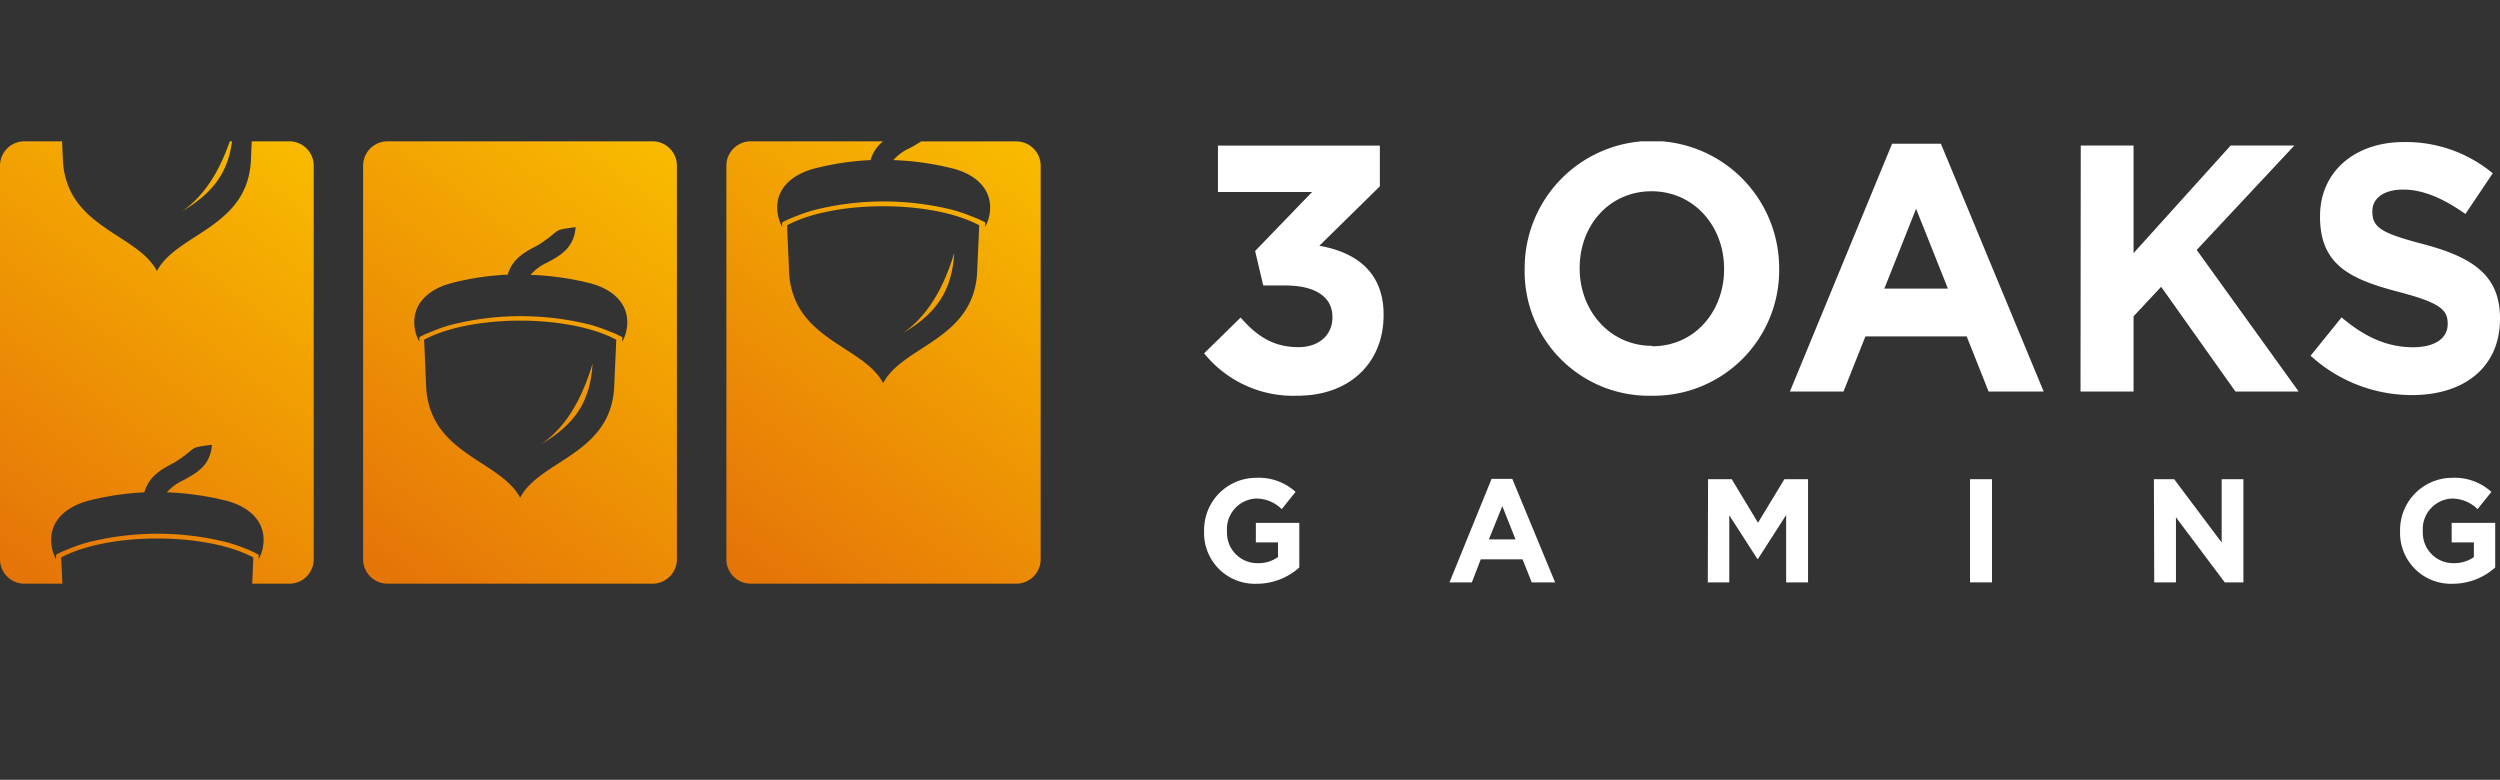 <svg id="Layer_1" data-name="Layer 1" xmlns="http://www.w3.org/2000/svg" xmlns:xlink="http://www.w3.org/1999/xlink" viewBox="0 0 307.28 95.85"><rect x="0" y="0" width="307.28" height="95.85" fill="#333333" stroke="none"/><defs><style>.cls-1{fill:none;}.cls-2{clip-path:url(#clip-path);}.cls-3,.cls-4,.cls-5,.cls-6{fill-rule:evenodd;}.cls-3{fill:url(#linear-gradient);}.cls-4{fill:url(#linear-gradient-2);}.cls-5{fill:url(#linear-gradient-3);}.cls-6,.cls-7{fill:#fff;}</style><clipPath id="clip-path"><rect class="cls-1" y="17.37" width="307.28" height="54.39"/></clipPath><linearGradient id="linear-gradient" x1="-280.62" y1="968.85" x2="-316.27" y2="1017.51" gradientTransform="translate(407.24 -948.86)" gradientUnits="userSpaceOnUse"><stop offset="0" stop-color="#f8b900"/><stop offset="1" stop-color="#e67508"/></linearGradient><linearGradient id="linear-gradient-2" x1="-325.3" y1="968.82" x2="-360.94" y2="1017.48" xlink:href="#linear-gradient"/><linearGradient id="linear-gradient-3" x1="-369.94" y1="968.82" x2="-405.58" y2="1017.47" xlink:href="#linear-gradient"/></defs><g class="cls-2"><path class="cls-3" d="M92.19,17.37h16.34A4.61,4.61,0,0,0,107,19.68a33.54,33.54,0,0,0-6.76,1c-2.52.63-4.71,2.18-4.71,4.83a5,5,0,0,0,.61,2.38v-.56l.34-.17a8.55,8.55,0,0,1,1-.44,21.78,21.78,0,0,1,2.5-.88,35.06,35.06,0,0,1,17.27,0,24.7,24.7,0,0,1,2.5.88c.34.13.67.28,1,.44l.34.17v.56a5,5,0,0,0,.61-2.38c0-2.65-2.19-4.22-4.72-4.83a34.79,34.79,0,0,0-7.18-1,5.9,5.9,0,0,1,2-1.47,14.73,14.73,0,0,0,1.42-.83H125a3,3,0,0,1,2.91,3V68.74a3,3,0,0,1-2.91,3H92.19a3,3,0,0,1-2.91-3V20.36A3,3,0,0,1,92.19,17.37ZM111,40.93c4.15-2.43,6-5.23,6.29-9.85C115.6,36.73,113.1,39.47,111,40.93ZM97,33.69c.59,8.12,9.13,8.81,11.55,13.4,2.41-4.59,10.95-5.29,11.54-13.4l.27-6c-5.84-3.12-17.78-3.12-23.62,0Z"/><path class="cls-4" d="M47.55,17.37H80.29a3,3,0,0,1,2.91,3V68.74a3,3,0,0,1-2.91,3H47.55a3,3,0,0,1-2.92-3V20.36A3,3,0,0,1,47.55,17.37Zm19,37.2c4.14-2.43,6-5.23,6.28-9.86C71.13,50.39,68.67,53.14,66.54,54.57ZM52.39,47.76c.58,8.13,9.13,8.83,11.54,13.41,2.42-4.6,11-5.29,11.55-13.41l.27-6c-5.85-3.13-17.79-3.13-23.62,0Zm10-14a33.54,33.54,0,0,0-6.76,1c-2.52.63-4.71,2.18-4.71,4.84A5,5,0,0,0,51.54,42v-.56l.33-.17a8.36,8.36,0,0,1,1-.44,20.81,20.81,0,0,1,2.51-.89,35,35,0,0,1,17.26,0,22.69,22.69,0,0,1,2.51.89,7.4,7.4,0,0,1,1,.44l.34.17V42a5,5,0,0,0,.61-2.38c0-2.66-2.19-4.23-4.71-4.84a35.48,35.48,0,0,0-7.18-1,6,6,0,0,1,2-1.48c1.69-.91,3.34-1.81,3.54-4.38-3.13.41-1.55.26-4.65,2.23-1.62.83-3.14,1.65-3.71,3.66Z"/><path class="cls-5" d="M2.91,17.37H7.63l.11,2.54c.59,8.12,9.13,8.81,11.55,13.4,2.41-4.59,11-5.29,11.54-13.4l.11-2.54h4.71a3,3,0,0,1,2.91,3V68.74a3,3,0,0,1-2.91,3H31l.14-3.22c-5.84-3.11-17.78-3.11-23.62,0l.15,3.22H2.91a3,3,0,0,1-2.91-3V20.36A3,3,0,0,1,2.91,17.37Zm25.33,0c-1.67,4.84-3.92,7.28-5.89,8.62,3.75-2.21,5.67-4.72,6.17-8.62ZM17.75,60.51a35,35,0,0,0-6.76,1c-2.51.65-4.7,2.19-4.7,4.85a4.91,4.91,0,0,0,.6,2.37v-.55L7.23,68a9.37,9.37,0,0,1,1-.44,20,20,0,0,1,2.5-.88,35.06,35.06,0,0,1,17.27,0,24.88,24.88,0,0,1,2.51.88c.31.13.64.28.94.44l.34.18v.55a4.92,4.92,0,0,0,.61-2.37c0-2.66-2.19-4.22-4.72-4.85a36.11,36.11,0,0,0-7.17-1,6.07,6.07,0,0,1,2-1.47c1.69-.92,3.34-1.81,3.54-4.37-3.14.4-1.56.25-4.65,2.21C19.85,57.67,18.33,58.5,17.75,60.51Z"/><path class="cls-6" d="M159.46,48.64c6.57,0,10.6-4.18,10.6-9.89v-.08c0-5.61-3.9-7.77-7.9-8.46l7.44-7.31v-5H149.7v5.7h11.57l-7,7.25,1,4.24H158c3.61,0,5.77,1.38,5.77,3.83V39c0,2.26-1.73,3.67-4.18,3.67-3,0-5.08-1.3-7.1-3.64L148,43.43A14.09,14.09,0,0,0,159.46,48.64Z"/><path class="cls-6" d="M203,48.64a15.43,15.43,0,0,0,15.68-15.17v-.55a15.64,15.64,0,0,0-31.28.08v.08a15.27,15.27,0,0,0,15,15.56Zm.08-6.13c-5.22,0-8.92-4.33-8.92-9.51v-.08c0-5.19,3.62-9.41,8.84-9.41s8.91,4.31,8.91,9.5v.08c0,5.19-3.61,9.47-8.83,9.47Z"/><path class="cls-6" d="M220,48.12h6.59l2.69-6.77h12.45l2.69,6.77h6.77L238.56,17.67h-6Zm11.61-12.65,3.9-9.81,3.91,9.81Z"/><path class="cls-6" d="M255.72,48.12h6.52V38.88l3.39-3.63,9.13,12.87h7.77L270,30.72l12-12.83h-7.83L262.24,31.11V17.89h-6.49Z"/><path class="cls-6" d="M296.47,48.56c6.34,0,10.81-3.36,10.81-9.38V39.1c0-5.26-3.37-7.47-9.33-9.07-5.09-1.33-6.36-2-6.36-4v-.1c0-1.47,1.3-2.63,3.79-2.63s5,1.13,7.65,3l3.36-5a16.71,16.71,0,0,0-10.94-3.84c-6,0-10.29,3.63-10.29,9.11v.08c0,6,3.83,7.7,9.75,9.25,4.93,1.3,5.94,2.16,5.94,3.85v.08c0,1.77-1.59,2.85-4.25,2.85-3.37,0-6.14-1.42-8.79-3.67L284,43.72A18.45,18.45,0,0,0,296.47,48.56Z"/><path class="cls-6" d="M154.45,71.75a7.81,7.81,0,0,0,5.25-2V64.27h-5.34v2.4h2.72v1.8a4.17,4.17,0,0,1-2.54.75,3.73,3.73,0,0,1-3.73-3.72,2.64,2.64,0,0,1,0-.28h0a3.75,3.75,0,0,1,3.52-3.94,4.44,4.44,0,0,1,3.21,1.3l1.7-2.12a6.68,6.68,0,0,0-4.82-1.73A6.4,6.4,0,0,0,148,65.09v.18h0a6.23,6.23,0,0,0,6,6.48A4,4,0,0,0,154.45,71.75Z"/><path class="cls-6" d="M178.16,71.58h2.75L182,68.75h5.14l1.13,2.83h2.87l-5.26-12.72h-2.55ZM183,66.3l1.65-4.09,1.63,4.09Z"/><path class="cls-6" d="M209.91,71.58h2.64V63.34L216,68.69h.08l3.46-5.39v8.28h2.69V58.9h-2.91l-3.24,5.35-3.23-5.35h-2.91Z"/><path class="cls-7" d="M244.84,58.9h-2.7V71.58h2.7Z"/><path class="cls-6" d="M264.78,71.58h2.67v-8l6,8h2.29V58.9h-2.67v7.78l-5.84-7.78h-2.49Z"/><path class="cls-6" d="M301.44,71.75a7.83,7.83,0,0,0,5.25-2V64.27h-5.35v2.4h2.73v1.8a4.17,4.17,0,0,1-2.54.75,3.74,3.74,0,0,1-3.74-3.74,2.17,2.17,0,0,1,0-.26h0a3.76,3.76,0,0,1,3.52-3.94,4.44,4.44,0,0,1,3.21,1.3l1.7-2.12a6.68,6.68,0,0,0-4.82-1.73A6.41,6.41,0,0,0,295,65.09v.18h0a6.25,6.25,0,0,0,6,6.48A3.69,3.69,0,0,0,301.44,71.75Z"/></g></svg>